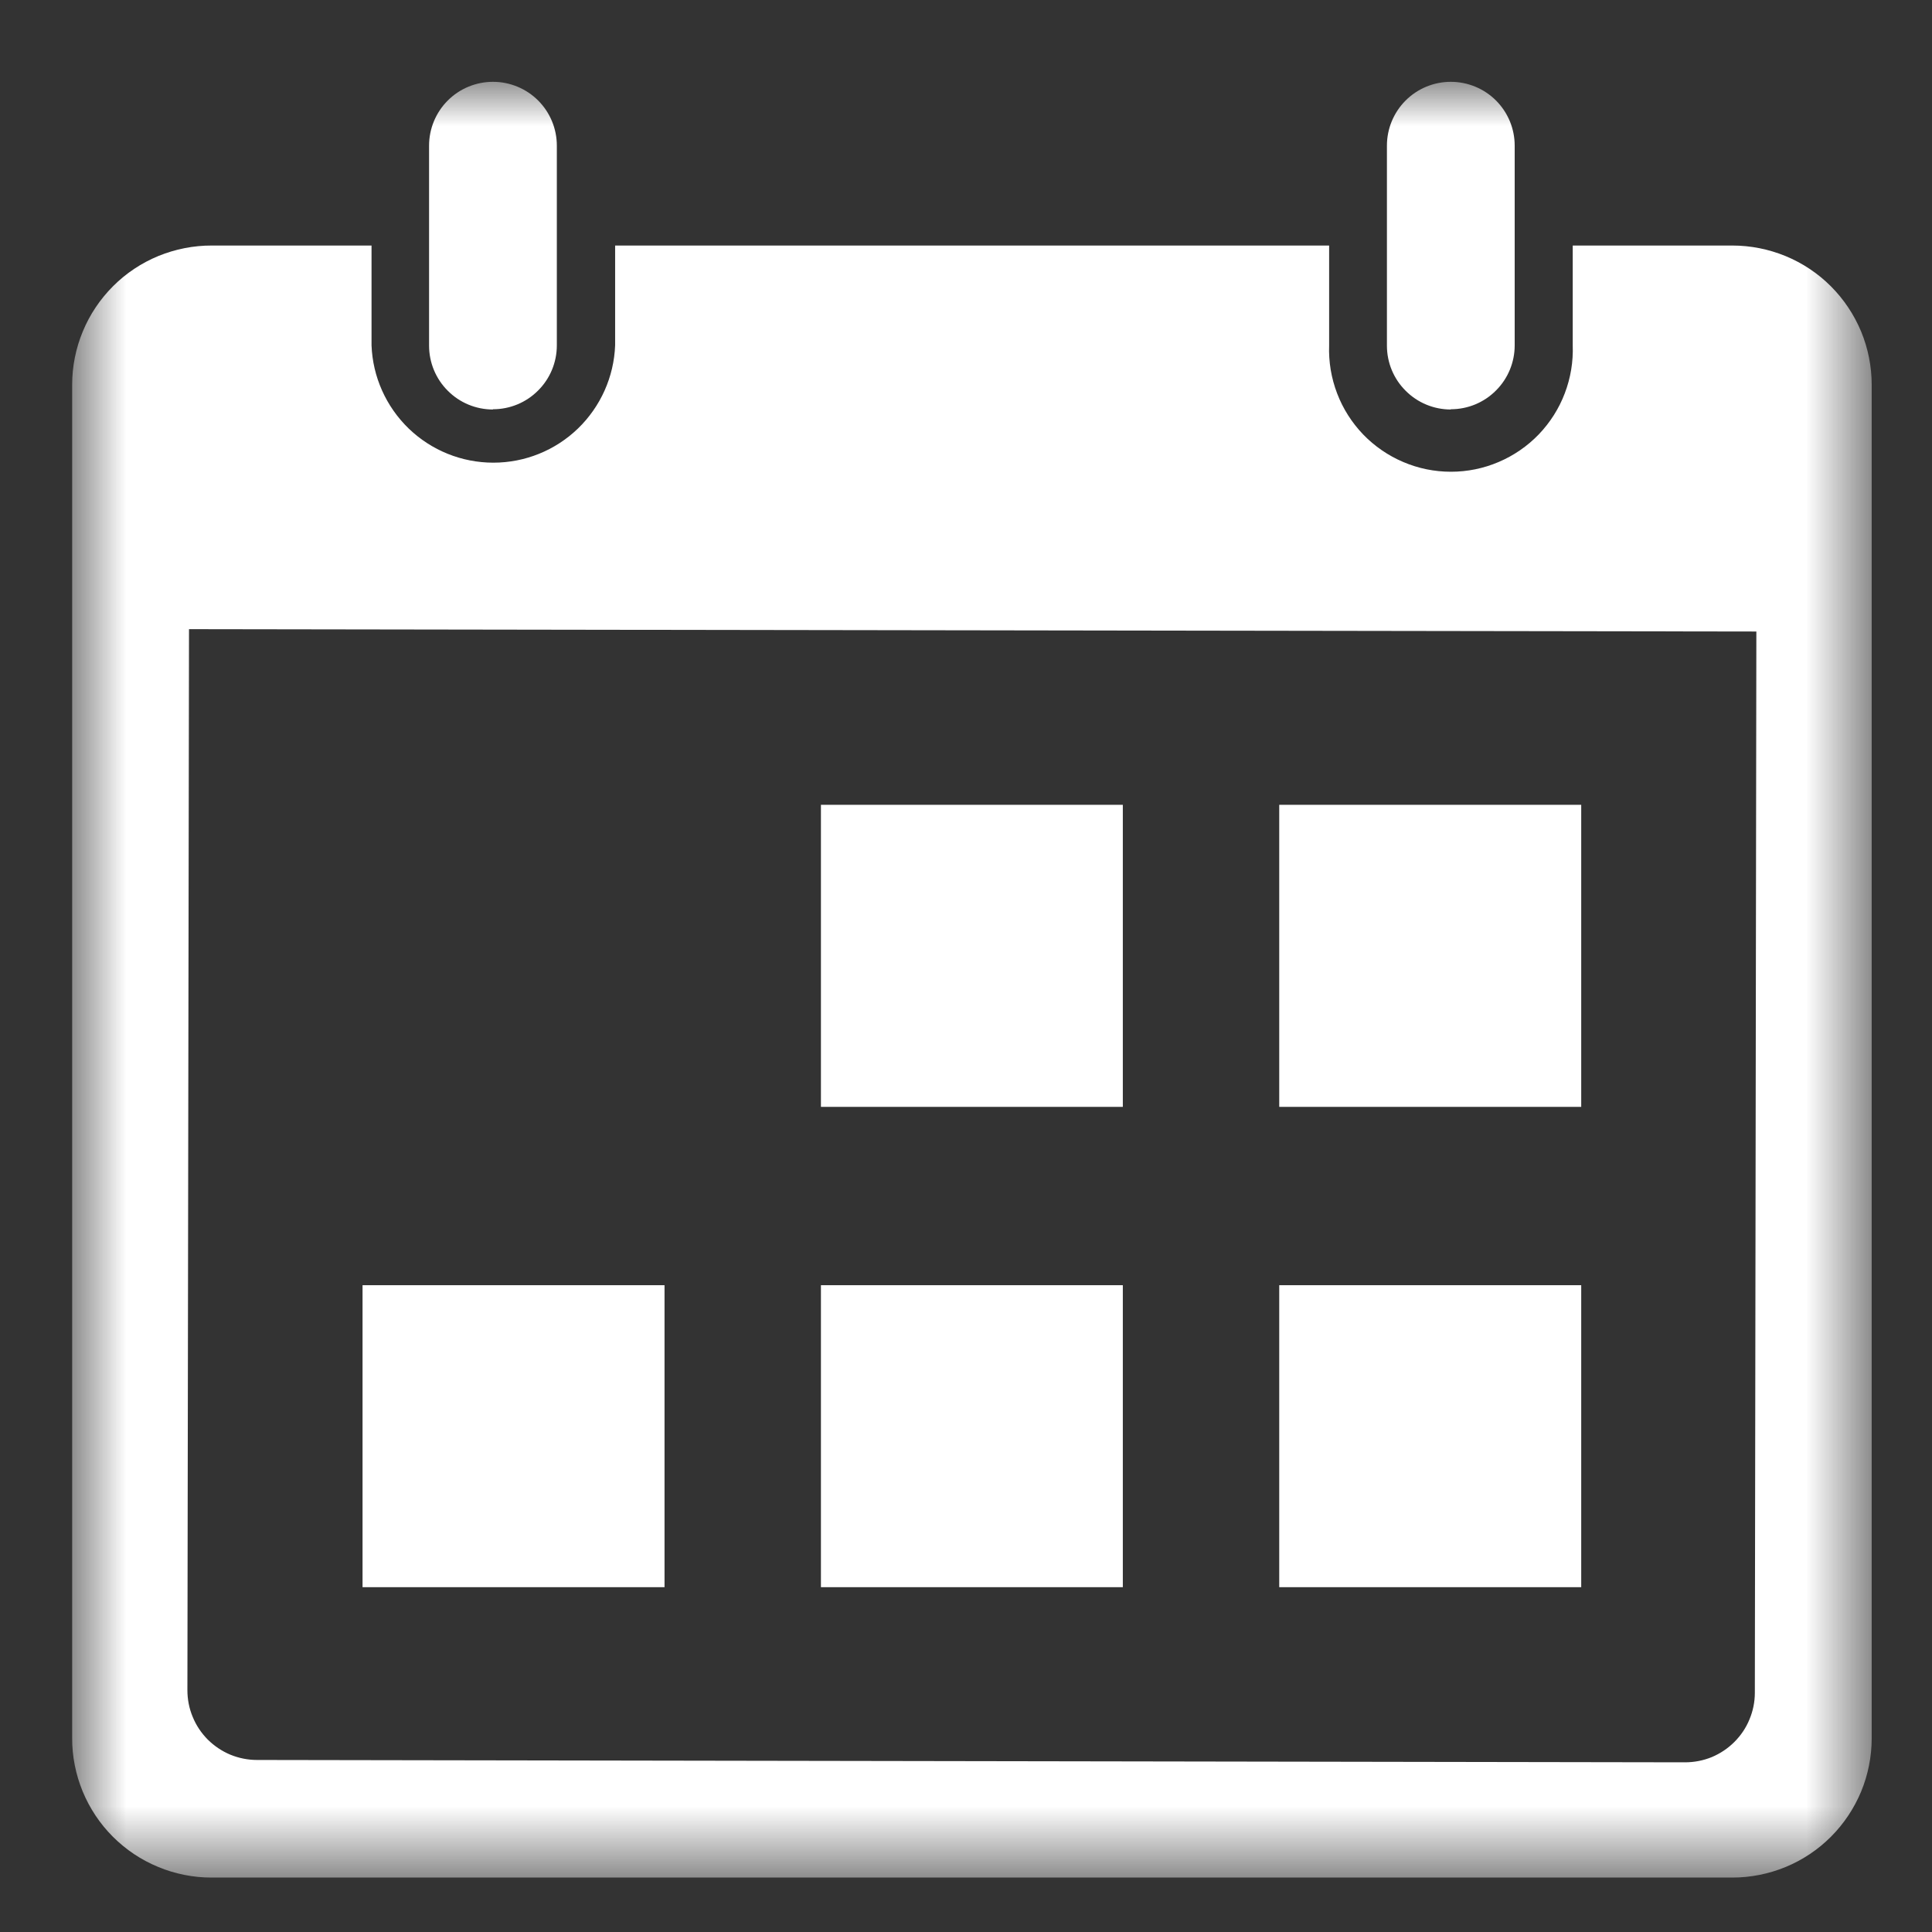 <svg width="23" height="23" viewBox="0 0 23 23" fill="none" xmlns="http://www.w3.org/2000/svg">
<rect x="0" y="0" width="23" height="23" fill="#333333" stroke="none"/>
<mask id="mask0_1_30" style="mask-type:luminance" maskUnits="userSpaceOnUse" x="0" y="0" width="23" height="23">
<path d="M22.282 0.974H0.859V22.349H22.282V0.974Z" fill="white"/>
</mask>
<g mask="url(#mask0_1_30)">
<path d="M20.623 2.923H18.723V4.111C18.73 4.306 18.698 4.5 18.628 4.683C18.559 4.865 18.453 5.031 18.318 5.172C18.183 5.312 18.02 5.424 17.841 5.5C17.661 5.577 17.468 5.616 17.273 5.616C17.078 5.616 16.885 5.577 16.705 5.5C16.526 5.424 16.363 5.312 16.228 5.172C16.093 5.031 15.987 4.865 15.918 4.683C15.848 4.5 15.816 4.306 15.823 4.111V2.923H7.323V4.111C7.309 4.486 7.15 4.841 6.88 5.102C6.609 5.363 6.249 5.508 5.873 5.508C5.498 5.508 5.137 5.363 4.866 5.102C4.596 4.841 4.437 4.486 4.423 4.111V2.923H2.523C2.305 2.922 2.089 2.965 1.887 3.047C1.685 3.13 1.501 3.252 1.347 3.406C1.192 3.561 1.069 3.744 0.986 3.945C0.902 4.147 0.859 4.363 0.859 4.581V20.69C0.858 20.908 0.901 21.124 0.984 21.326C1.067 21.527 1.189 21.711 1.343 21.865C1.497 22.019 1.68 22.142 1.882 22.225C2.083 22.309 2.299 22.352 2.517 22.352H20.623C20.841 22.352 21.056 22.309 21.258 22.226C21.459 22.143 21.642 22.021 21.796 21.867C21.95 21.713 22.072 21.53 22.156 21.329C22.239 21.128 22.282 20.912 22.282 20.694V4.581C22.282 4.363 22.239 4.147 22.156 3.946C22.072 3.745 21.95 3.562 21.796 3.408C21.642 3.254 21.459 3.132 21.258 3.049C21.056 2.966 20.841 2.923 20.623 2.923ZM20.891 20.152C20.891 20.261 20.869 20.369 20.827 20.469C20.786 20.57 20.724 20.661 20.647 20.738C20.57 20.815 20.478 20.876 20.378 20.918C20.277 20.959 20.169 20.98 20.06 20.98L3.059 20.952C2.95 20.952 2.842 20.93 2.742 20.889C2.641 20.847 2.55 20.785 2.473 20.709C2.396 20.631 2.335 20.54 2.294 20.439C2.252 20.339 2.231 20.231 2.231 20.122L2.25 7.49L20.909 7.518L20.891 20.152Z" fill="white"/>
<path d="M17.271 4.875C17.07 4.875 16.876 4.795 16.734 4.652C16.591 4.51 16.511 4.317 16.511 4.115V1.734C16.511 1.532 16.591 1.339 16.734 1.196C16.876 1.054 17.07 0.974 17.271 0.974C17.473 0.974 17.667 1.054 17.809 1.196C17.952 1.339 18.032 1.532 18.032 1.734V4.112C18.032 4.313 17.952 4.507 17.809 4.649C17.667 4.792 17.474 4.872 17.272 4.872" fill="white"/>
<path d="M5.868 4.875C5.667 4.875 5.473 4.795 5.331 4.652C5.188 4.51 5.108 4.316 5.108 4.115V1.734C5.108 1.532 5.188 1.339 5.331 1.196C5.473 1.054 5.667 0.974 5.869 0.974C6.07 0.974 6.264 1.054 6.406 1.196C6.549 1.339 6.629 1.532 6.629 1.734V4.112C6.629 4.313 6.549 4.507 6.406 4.649C6.264 4.792 6.071 4.872 5.869 4.872" fill="white"/>
<path d="M7.911 15.3H4.316V18.895H7.911V15.3Z" fill="white"/>
<path d="M13.367 15.3H9.773V18.895H13.367V15.3Z" fill="white"/>
<path d="M18.824 15.3H15.229V18.895H18.824V15.3Z" fill="white"/>
<path d="M13.367 9.581H9.773V13.177H13.367V9.581Z" fill="white"/>
<path d="M18.824 9.581H15.229V13.177H18.824V9.581Z" fill="white"/>
</g>
</svg>
